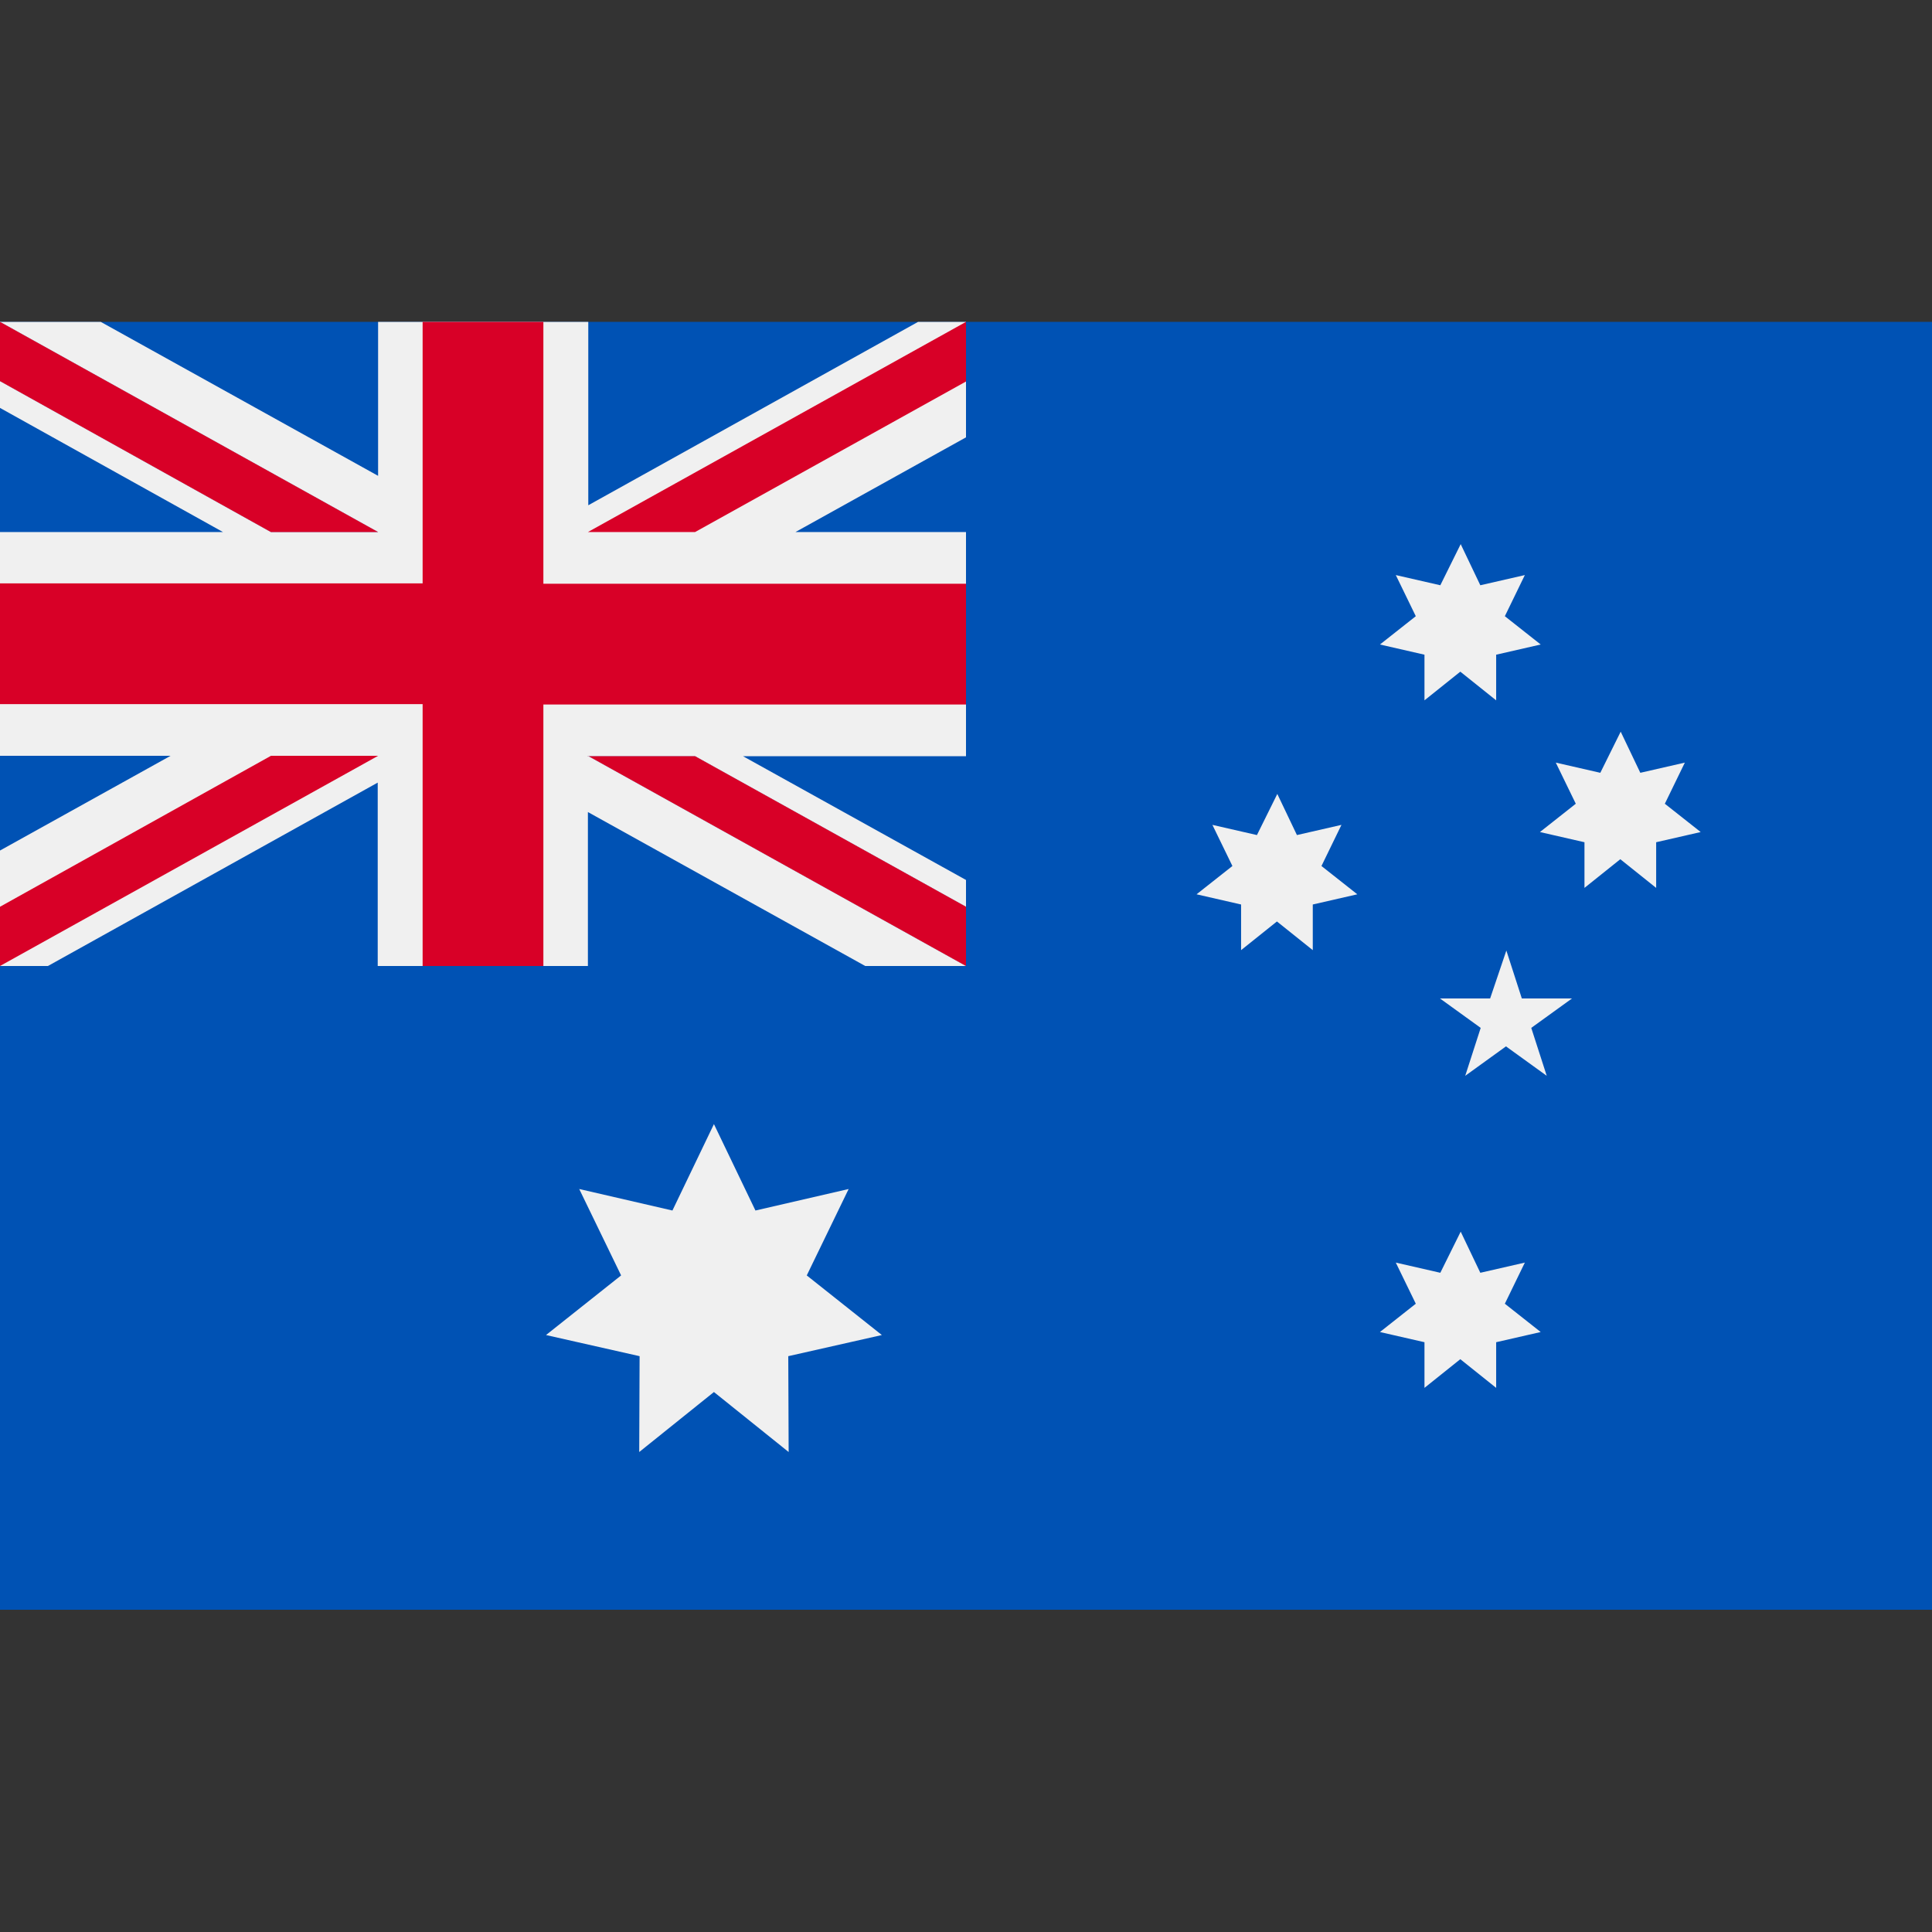 <?xml version="1.0" encoding="utf-8"?>
<!-- Generator: Adobe Illustrator 27.1.1, SVG Export Plug-In . SVG Version: 6.00 Build 0)  -->
<svg version="1.1" id="Capa_1" xmlns="http://www.w3.org/2000/svg" xmlns:xlink="http://www.w3.org/1999/xlink" x="0px" y="0px"
	 viewBox="0 0 512 512" style="enable-background:new 0 0 512 512;" xml:space="preserve">
<rect x="0" y="0" width="512" height="512" fill="#333333" stroke="none"/>
<style type="text/css">
	.st0{fill:#0052B4;}
	.st1{fill:#F0F0F0;}
	.st2{fill:#D80027;}
</style>
<g>
	<path class="st0" d="M0,85.3h512v341.3H0V85.3z"/>
	<path class="st1" d="M223.4,256c0.3-0.3,0.5-0.6,0.8-0.9C223.9,255.4,223.7,255.7,223.4,256L223.4,256z M189.2,297.9l11,22.9
		l24.7-5.7L213.8,338l19.9,15.8l-24.8,5.6l0.1,25.4l-19.8-15.9l-19.8,15.9l0.1-25.4l-24.8-5.6l19.9-15.8l-11.1-22.9l24.7,5.7
		L189.2,297.9z M387.1,326.4l5.2,10.9l11.8-2.7l-5.3,10.9l9.5,7.5l-11.8,2.7l0,12.1l-9.5-7.6l-9.5,7.6l0-12.1l-11.8-2.7l9.5-7.5
		l-5.3-10.9l11.8,2.7L387.1,326.4z M338.5,210.4l5.2,10.9l11.8-2.7l-5.3,10.9l9.5,7.5l-11.8,2.7l0,12.1l-9.5-7.6l-9.5,7.6l0-12.1
		l-11.8-2.7l9.5-7.5l-5.3-10.9l11.8,2.7L338.5,210.4z M387.1,144.2l5.2,10.9l11.8-2.7l-5.3,10.9l9.5,7.5l-11.8,2.7l0,12.1l-9.5-7.6
		l-9.5,7.6l0-12.1l-11.8-2.7l9.5-7.5l-5.3-10.9l11.8,2.7L387.1,144.2z M429.5,193.9l5.2,10.9l11.8-2.7l-5.3,10.9l9.5,7.5l-11.8,2.7
		l0,12.1l-9.5-7.6l-9.5,7.6l0-12.1l-11.8-2.7l9.5-7.5l-5.3-10.9l11.8,2.7L429.5,193.9z M399.2,251.9l4.1,12.7h13.3l-10.8,7.8
		l4.1,12.7l-10.8-7.8l-10.8,7.8l4.1-12.7l-10.8-7.8h13.3L399.2,251.9z"/>
	<path class="st1" d="M256,85.3v30.6L210.8,141H256v59.4h-59.1l59.1,32.8V256h-26.7l-73.5-40.8V256h-55.7v-48.6L12.7,256H0v-30.6
		l45.2-25.1H0V141h59.1L0,108.1V85.3h26.7l73.5,40.8V85.3h55.7v48.6l87.4-48.6L256,85.3z"/>
	<path class="st2" d="M144,85.3h-32v69.3H0v32h112V256h32v-69.3h112v-32H144V85.3z"/>
	<path class="st0" d="M155.8,200.3L256,256v-15.7l-71.8-39.9H155.8z"/>
	<path class="st1" d="M155.8,200.3L256,256v-15.7l-71.8-39.9H155.8z"/>
	<path class="st2" d="M155.8,200.3L256,256v-15.7l-71.8-39.9H155.8z M71.8,200.3L0,240.3V256l100.2-55.7H71.8z"/>
	<path class="st0" d="M100.2,141L0,85.3v15.7L71.8,141H100.2z"/>
	<path class="st1" d="M100.2,141L0,85.3v15.7L71.8,141H100.2z"/>
	<path class="st2" d="M100.2,141L0,85.3v15.7L71.8,141H100.2z M184.2,141l71.8-39.9V85.3L155.8,141H184.2z"/>
</g>
</svg>

